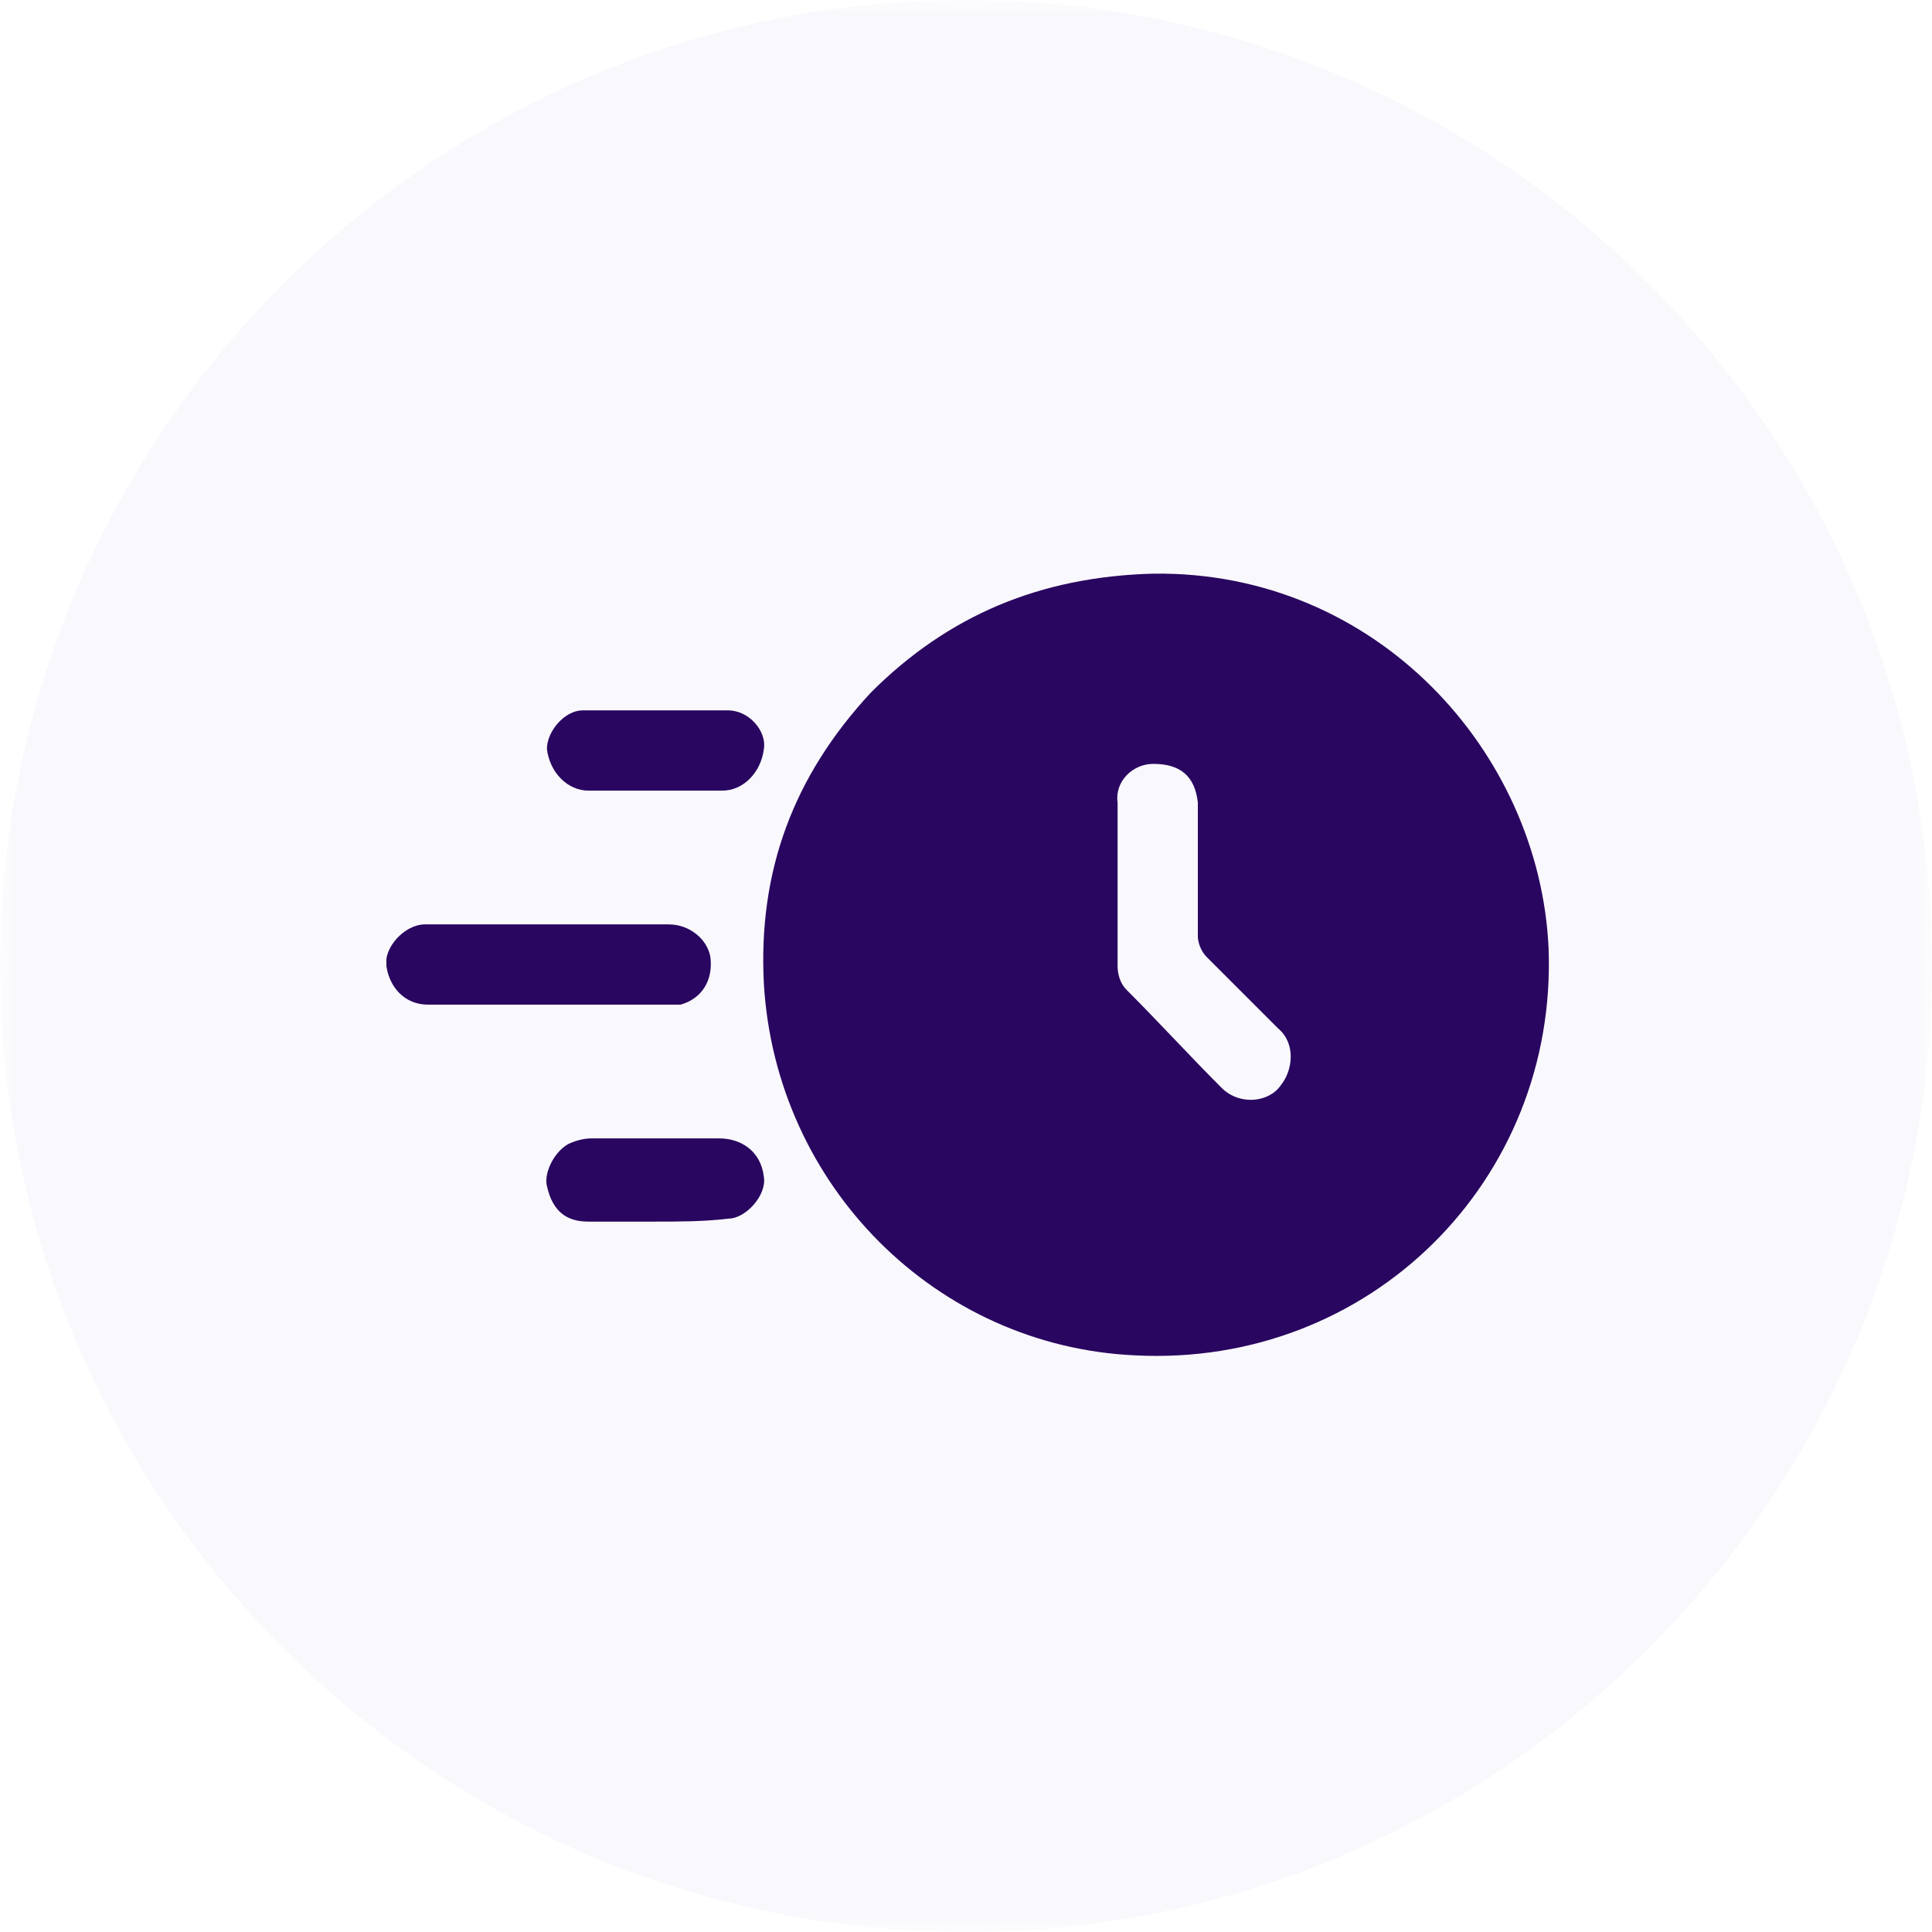 <?xml version="1.0" encoding="utf-8"?>
<!-- Generator: Adobe Illustrator 27.7.0, SVG Export Plug-In . SVG Version: 6.00 Build 0)  -->
<svg version="1.1" xmlns="http://www.w3.org/2000/svg" xmlns:xlink="http://www.w3.org/1999/xlink" x="0px" y="0px"
	 viewBox="0 0 65 65" style="enable-background:new 0 0 65 65;" xml:space="preserve">
<style type="text/css">
	.st0{clip-path:url(#SVGID_00000013879222836697355890000014788939420923246725_);}
	.st1{fill:#FFFFFF;filter:url(#Adobe_OpacityMaskFilter);}
	.st2{mask:url(#mask0_16_116_00000165227140661612475830000003201502248497829785_);}
	.st3{fill:#F9F8FC;}
	.st4{clip-path:url(#SVGID_00000177451285253923912500000014395604792091738008_);}
	.st5{fill:#290660;}
	.st6{display:none;}
	.st7{display:inline;}
	.st8{clip-path:url(#SVGID_00000170960515626272187010000006975099352636780209_);}
	.st9{fill:#FFFFFF;filter:url(#Adobe_OpacityMaskFilter_00000090283575886175881130000018137917670635147140_);}
	.st10{mask:url(#mask0_16_116_00000147930966317105309460000011008287414877300623_);}
	.st11{clip-path:url(#SVGID_00000132067541693549121280000016976002197460401330_);}
</style>
<g id="Prevent_Counterfeits_Fast">
	<g>
		<defs>
			<rect id="SVGID_1_" width="65" height="65"/>
		</defs>
		<clipPath id="SVGID_00000103977349289113568620000012723901957899658395_">
			<use xlink:href="#SVGID_1_"  style="overflow:visible;"/>
		</clipPath>
		<g style="clip-path:url(#SVGID_00000103977349289113568620000012723901957899658395_);">
			<defs>
				<filter id="Adobe_OpacityMaskFilter" filterUnits="userSpaceOnUse" x="0" y="0" width="65" height="65">
					<feColorMatrix  type="matrix" values="1 0 0 0 0  0 1 0 0 0  0 0 1 0 0  0 0 0 1 0"/>
				</filter>
			</defs>
			
				<mask maskUnits="userSpaceOnUse" x="0" y="0" width="65" height="65" id="mask0_16_116_00000165227140661612475830000003201502248497829785_">
				<path class="st1" d="M65,0H0v65h65V0z"/>
			</mask>
			<g class="st2">
				<path class="st3" d="M32.5,65C50.4,65,65,50.4,65,32.5S50.4,0,32.5,0S0,14.6,0,32.5S14.6,65,32.5,65z"/>
				<g>
					<defs>
						<rect id="SVGID_00000138538718409832223870000000886959756583555203_" x="13" y="11" width="40.3" height="40.3"/>
					</defs>
					<clipPath id="SVGID_00000104684098515665192430000016608448850979887526_">
						<use xlink:href="#SVGID_00000138538718409832223870000000886959756583555203_"  style="overflow:visible;"/>
					</clipPath>
					<g style="clip-path:url(#SVGID_00000104684098515665192430000016608448850979887526_);">
						<path class="st5" d="M38.8,19.3c7.5-0.1,13,6,13.3,12.6c0.3,7.8-6,14.1-13.9,13.7c-6.7-0.3-12.1-5.7-12.5-12.5
							c-0.2-3.8,1-7,3.6-9.8C31.9,20.7,35,19.4,38.8,19.3z M40.3,29.3C40.3,29.3,40.3,29.3,40.3,29.3c0-0.8,0-1.6,0-2.3
							c-0.1-0.9-0.6-1.3-1.5-1.3c-0.7,0-1.3,0.6-1.2,1.3c0,1.8,0,3.7,0,5.5c0,0.3,0.1,0.6,0.3,0.8c1.1,1.1,2.1,2.2,3.2,3.3
							c0.6,0.6,1.6,0.5,2-0.1c0.4-0.5,0.5-1.4-0.1-1.9c-0.8-0.8-1.6-1.6-2.4-2.4c-0.2-0.2-0.3-0.5-0.3-0.7
							C40.3,30.8,40.3,30.1,40.3,29.3z"/>
						<path class="st5" d="M18.4,33.8c-1.3,0-2.7,0-4,0c-0.8,0-1.3-0.6-1.4-1.3c-0.1-0.6,0.6-1.4,1.3-1.4c2.7,0,5.5,0,8.2,0
							c0.7,0,1.3,0.5,1.4,1.1c0.1,0.8-0.3,1.4-1,1.6c-0.1,0-0.3,0-0.4,0C21.1,33.8,19.7,33.8,18.4,33.8z"/>
						<path class="st5" d="M22.1,26.6c-0.8,0-1.5,0-2.3,0c-0.7,0-1.3-0.6-1.4-1.4c0-0.6,0.6-1.3,1.2-1.3c1.6,0,3.2,0,4.9,0
							c0.7,0,1.3,0.7,1.2,1.3c-0.1,0.8-0.7,1.4-1.4,1.4C23.6,26.6,22.8,26.6,22.1,26.6C22.1,26.6,22.1,26.6,22.1,26.6z"/>
						<path class="st5" d="M22,41.1c-0.7,0-1.4,0-2.2,0c-0.7,0-1.2-0.3-1.4-1.2c-0.1-0.4,0.2-1.1,0.7-1.4c0.2-0.1,0.5-0.2,0.8-0.2
							c1.4,0,2.9,0,4.3,0c0.7,0,1.4,0.4,1.5,1.3c0.1,0.6-0.6,1.4-1.2,1.4C23.7,41.1,22.8,41.1,22,41.1C22,41.1,22,41.1,22,41.1z"/>
					</g>
				</g>
			</g>
		</g>
	</g>
</g>
<g id="Eliminate_Unauthorized_Sellers" class="st6">
	<g class="st7">
		<defs>
			<rect id="SVGID_00000018199568806142381210000010526698654813889677_" width="65" height="65"/>
		</defs>
		<clipPath id="SVGID_00000109728543378135074380000002149071385189877140_">
			<use xlink:href="#SVGID_00000018199568806142381210000010526698654813889677_"  style="overflow:visible;"/>
		</clipPath>
		<g style="clip-path:url(#SVGID_00000109728543378135074380000002149071385189877140_);">
			<defs>
				
					<filter id="Adobe_OpacityMaskFilter_00000112614859254326256800000015966416021143317409_" filterUnits="userSpaceOnUse" x="0" y="0" width="65" height="65">
					<feColorMatrix  type="matrix" values="1 0 0 0 0  0 1 0 0 0  0 0 1 0 0  0 0 0 1 0"/>
				</filter>
			</defs>
			
				<mask maskUnits="userSpaceOnUse" x="0" y="0" width="65" height="65" id="mask0_16_116_00000147930966317105309460000011008287414877300623_">
				<path style="fill:#FFFFFF;filter:url(#Adobe_OpacityMaskFilter_00000112614859254326256800000015966416021143317409_);" d="
					M65,0H0v65h65V0z"/>
			</mask>
			<g class="st10">
				<path class="st3" d="M32.5,65C50.4,65,65,50.4,65,32.5S50.4,0,32.5,0S0,14.6,0,32.5S14.6,65,32.5,65z"/>
				<g>
					<defs>
						<rect id="SVGID_00000160913303017578896720000011758720415101738940_" x="13" y="11" width="40.3" height="40.3"/>
					</defs>
					<clipPath id="SVGID_00000098212677716353532720000006203508233917290374_">
						<use xlink:href="#SVGID_00000160913303017578896720000011758720415101738940_"  style="overflow:visible;"/>
					</clipPath>
					<g style="clip-path:url(#SVGID_00000098212677716353532720000006203508233917290374_);">
						<path class="st5" d="M27.2,48.6c0.3-0.6,0.5-1.1,0.8-1.7c0.4-0.8,0.9-1.6,1.3-2.4c0.7-1.2,1.3-2.5,2-3.7
							c0.7-1.4,1.5-2.8,2.2-4.2c0.8-1.6,1.7-3.1,2.5-4.7c0.6-1.1,1.2-2.3,1.8-3.4c0.1,0.2,0.3,0.4,0.4,0.7c0.8,1.5,1.6,2.9,2.3,4.4
							c0.8,1.6,1.7,3.2,2.5,4.7c0.8,1.6,1.7,3.1,2.5,4.7c0.8,1.6,1.7,3.2,2.5,4.8c0.2,0.3,0.3,0.6,0.5,0.8c-0.1,0-0.2,0.1-0.3,0.1
							c-4.8,0-9.5,0-14.3,0C31.7,48.6,29.4,48.6,27.2,48.6z M36.5,38.5c0,1.2,0,2.3,0,3.5c0,0.8,0.8,1.3,1.4,1.2
							c0.8-0.1,1.3-0.5,1.3-1.5c0-2.1,0-4.3,0-6.4c0-0.8-0.5-1.5-1.5-1.5c-0.6,0-1.2,0.6-1.2,1.2C36.5,36.2,36.5,37.4,36.5,38.5z
							 M39.2,45.9c0.1-0.7-0.6-1.3-1.4-1.3c-0.7,0-1.3,0.6-1.3,1.3c0,0.8,0.6,1.4,1.3,1.4C38.5,47.3,39.2,46.7,39.2,45.9z"/>
						<path class="st5" d="M35.2,30.6c-0.5,0.9-0.9,1.7-1.4,2.6c-0.5,1-1,1.9-1.5,2.9c-1.2,2.2-2.4,4.5-3.6,6.7
							c-0.2,0.4-0.4,0.5-0.9,0.5c-3.7,0-7.4,0-11.1,0c-0.1,0-0.2,0-0.4,0c0-0.1,0-0.2,0-0.3c0-2.7,0-5.5,0-8.2c0-1,0.4-1.9,1-2.6
							c0.9-1.2,2-1.9,3.4-2.1c0.4-0.1,0.8-0.1,1.3-0.1c3.3,0,6.6,0,9.9,0C33.1,29.8,34.2,30,35.2,30.6z"/>
						<path class="st5" d="M27,27.1c-2.8-0.1-5.4-2.4-5.3-5.6c0.1-2.7,2.3-4.8,4.7-5.1c3.7-0.4,6.1,2.4,6.1,5.3
							C32.5,24.7,30.2,27.1,27,27.1z"/>
					</g>
				</g>
			</g>
		</g>
	</g>
</g>
</svg>
